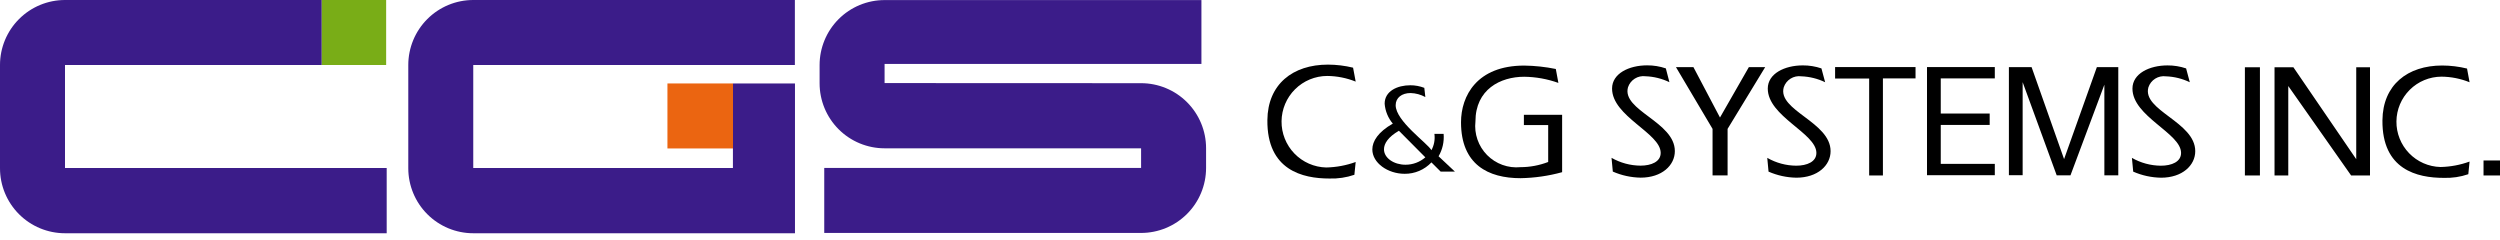 <svg width="312" height="30" viewBox="0 0 312 30" fill="none" xmlns="http://www.w3.org/2000/svg">
<path d="M207.897 8.535C207.144 8.28 206.353 8.151 205.557 8.156C203.301 8.156 201.186 9.173 201.186 11.05C201.186 14.521 207.213 16.597 207.253 19.053C207.273 20.189 206.076 20.673 204.732 20.673C203.464 20.662 202.22 20.326 201.119 19.696L201.279 21.413C202.375 21.894 203.556 22.151 204.752 22.171C207.404 22.171 209.021 20.634 209.021 18.858C209.021 15.206 202.376 13.789 203.173 10.896C203.321 10.446 203.622 10.062 204.023 9.811C204.424 9.559 204.901 9.456 205.37 9.518C206.401 9.556 207.414 9.808 208.344 10.257L207.897 8.535ZM209.158 8.375L213.727 16.084V21.89H215.603V16.084L220.293 8.381H218.255L214.654 14.667L211.341 8.381H209.145L209.158 8.375ZM227.328 8.541C226.575 8.285 225.784 8.157 224.988 8.161C222.734 8.161 220.618 9.178 220.618 11.056C220.618 14.527 226.646 16.603 226.685 19.058C226.705 20.194 225.508 20.678 224.165 20.678C222.897 20.668 221.654 20.331 220.554 19.701L220.714 21.419C221.809 21.899 222.989 22.157 224.185 22.176C226.84 22.176 228.457 20.639 228.457 18.864C228.457 15.211 221.81 13.794 222.61 10.901C222.757 10.451 223.057 10.067 223.458 9.816C223.859 9.564 224.335 9.461 224.804 9.524C225.836 9.562 226.848 9.813 227.778 10.262L227.317 8.546L227.328 8.541ZM229.02 8.386V9.803H233.271V21.895H234.988V9.783H239.059V8.366H229.02V8.386ZM240.49 8.366V21.869H248.952V20.452H242.206V15.591H248.312V14.172H242.206V9.783H248.952V8.366H240.49ZM250.71 8.366V21.869H252.426V10.251L256.677 21.885H258.394L262.625 10.57V21.885H264.362V8.382H261.687L257.597 19.856L253.544 8.382H250.71V8.366ZM272.842 8.543C272.088 8.287 271.297 8.159 270.501 8.163C268.247 8.163 266.13 9.18 266.13 11.058C266.13 14.529 272.158 16.604 272.197 19.06C272.217 20.196 271.02 20.68 269.677 20.68C268.408 20.67 267.164 20.333 266.063 19.703L266.224 21.42C267.32 21.901 268.5 22.158 269.696 22.178C272.35 22.178 273.967 20.641 273.967 18.866C273.967 15.213 267.322 13.796 268.119 10.903C268.267 10.453 268.567 10.069 268.968 9.817C269.369 9.566 269.845 9.463 270.314 9.526C271.346 9.564 272.358 9.815 273.288 10.264L272.829 8.548L272.842 8.543ZM280.163 21.897H282.039V8.395H280.163V21.897ZM283.861 8.395V21.897H285.577V10.735L293.419 21.897H295.776V8.395H294.058V19.868L286.216 8.395H283.894H283.861ZM307.885 8.555C306.872 8.307 305.834 8.18 304.792 8.175C300.471 8.175 297.367 10.59 297.328 15.017C297.268 21.181 301.677 22.198 304.972 22.198C306.015 22.235 307.057 22.08 308.045 21.741L308.203 20.162C307.039 20.587 305.812 20.817 304.572 20.842C303.091 20.805 301.684 20.187 300.656 19.121C299.627 18.055 299.059 16.627 299.075 15.146C299.09 13.665 299.688 12.249 300.739 11.205C301.79 10.161 303.209 9.573 304.691 9.567C305.895 9.576 307.087 9.813 308.203 10.266L307.885 8.55V8.555ZM309.944 21.899H312V20.025H309.944V21.899Z" fill="black"/>
<path d="M194.165 8.609C192.867 8.345 191.547 8.202 190.222 8.184C184.317 8.184 182.335 11.965 182.335 15.261C182.335 20.558 185.755 22.237 189.756 22.237C191.513 22.207 193.259 21.956 194.953 21.488V14.33H190.181V15.605H193.214V20.215C192.111 20.64 190.938 20.86 189.756 20.862C188.992 20.936 188.222 20.839 187.501 20.577C186.779 20.316 186.126 19.896 185.587 19.35C185.049 18.804 184.639 18.144 184.388 17.419C184.136 16.695 184.05 15.923 184.135 15.16C184.135 11.156 187.248 9.579 190.222 9.579C191.676 9.597 193.118 9.857 194.487 10.348L194.165 8.609Z" fill="black"/>
<path d="M175.407 20.558C173.967 20.558 172.721 19.731 172.721 18.631C172.721 17.92 173.24 17.096 174.585 16.318L177.883 19.636C177.196 20.232 176.317 20.559 175.407 20.558ZM179.534 19.504C180.026 18.659 180.246 17.682 180.164 16.707H179.015C179.11 17.409 178.979 18.123 178.642 18.746C178.158 17.871 174.18 15.12 174.18 13.131C174.18 12.193 174.955 11.612 176.039 11.612C176.685 11.63 177.317 11.802 177.883 12.114L177.753 10.964C177.196 10.749 176.604 10.64 176.007 10.641C174.405 10.641 172.804 11.361 172.804 12.939C172.874 13.855 173.231 14.726 173.823 15.428C171.996 16.464 171.267 17.628 171.267 18.647C171.267 20.331 173.193 21.69 175.296 21.69C175.922 21.697 176.542 21.573 177.118 21.328C177.694 21.083 178.213 20.721 178.642 20.266L179.793 21.414H181.57L179.534 19.504Z" fill="black"/>
<path d="M168.863 8.445C167.838 8.196 166.786 8.068 165.731 8.064C161.342 8.064 158.207 10.508 158.169 14.998C158.11 21.247 162.578 22.279 165.911 22.279C166.969 22.315 168.025 22.157 169.027 21.813L169.189 20.216C168.008 20.645 166.764 20.876 165.507 20.902C164.007 20.864 162.581 20.238 161.539 19.158C160.497 18.078 159.921 16.631 159.937 15.13C159.954 13.629 160.56 12.195 161.625 11.137C162.69 10.08 164.129 9.484 165.63 9.479C166.85 9.489 168.057 9.728 169.189 10.184L168.863 8.445Z" fill="black"/>
<path d="M142.408 18.512V20.961H102.866V29.071H142.408C144.559 29.071 146.621 28.217 148.142 26.696C149.663 25.175 150.518 23.112 150.518 20.961V18.483C150.516 16.334 149.66 14.274 148.139 12.754C146.619 11.235 144.557 10.382 142.408 10.382L110.396 10.368V7.975H149.938V0.009H110.396C108.245 0.009 106.182 0.864 104.661 2.385C103.14 3.907 102.286 5.97 102.286 8.121V10.397C102.286 12.548 103.14 14.611 104.661 16.132C106.182 17.653 108.245 18.508 110.396 18.509L142.408 18.512Z" fill="#3B1C89"/>
<path d="M8.112 8.112H40.158V0H8.112C5.961 0 3.898 0.855 2.377 2.377C0.855 3.898 0 5.961 0 8.112V20.999C0 23.15 0.855 25.213 2.377 26.734C3.898 28.255 5.961 29.109 8.112 29.109H48.259V20.97H8.112V8.112Z" fill="#3B1C89"/>
<path d="M91.468 20.97H59.062V8.112H99.2V0H59.066C56.915 0 54.852 0.855 53.331 2.377C51.809 3.898 50.955 5.961 50.954 8.112V20.999C50.955 23.15 51.809 25.213 53.331 26.734C54.852 28.255 56.915 29.109 59.066 29.109H99.213V10.415H91.472L91.468 20.97Z" fill="#3B1C89"/>
<path d="M48.192 0H40.159V8.112H48.192V0Z" fill="#79AD17"/>
<path d="M91.479 10.415H83.296V18.527H91.479V10.415Z" fill="#EB6511"/>
</svg>
